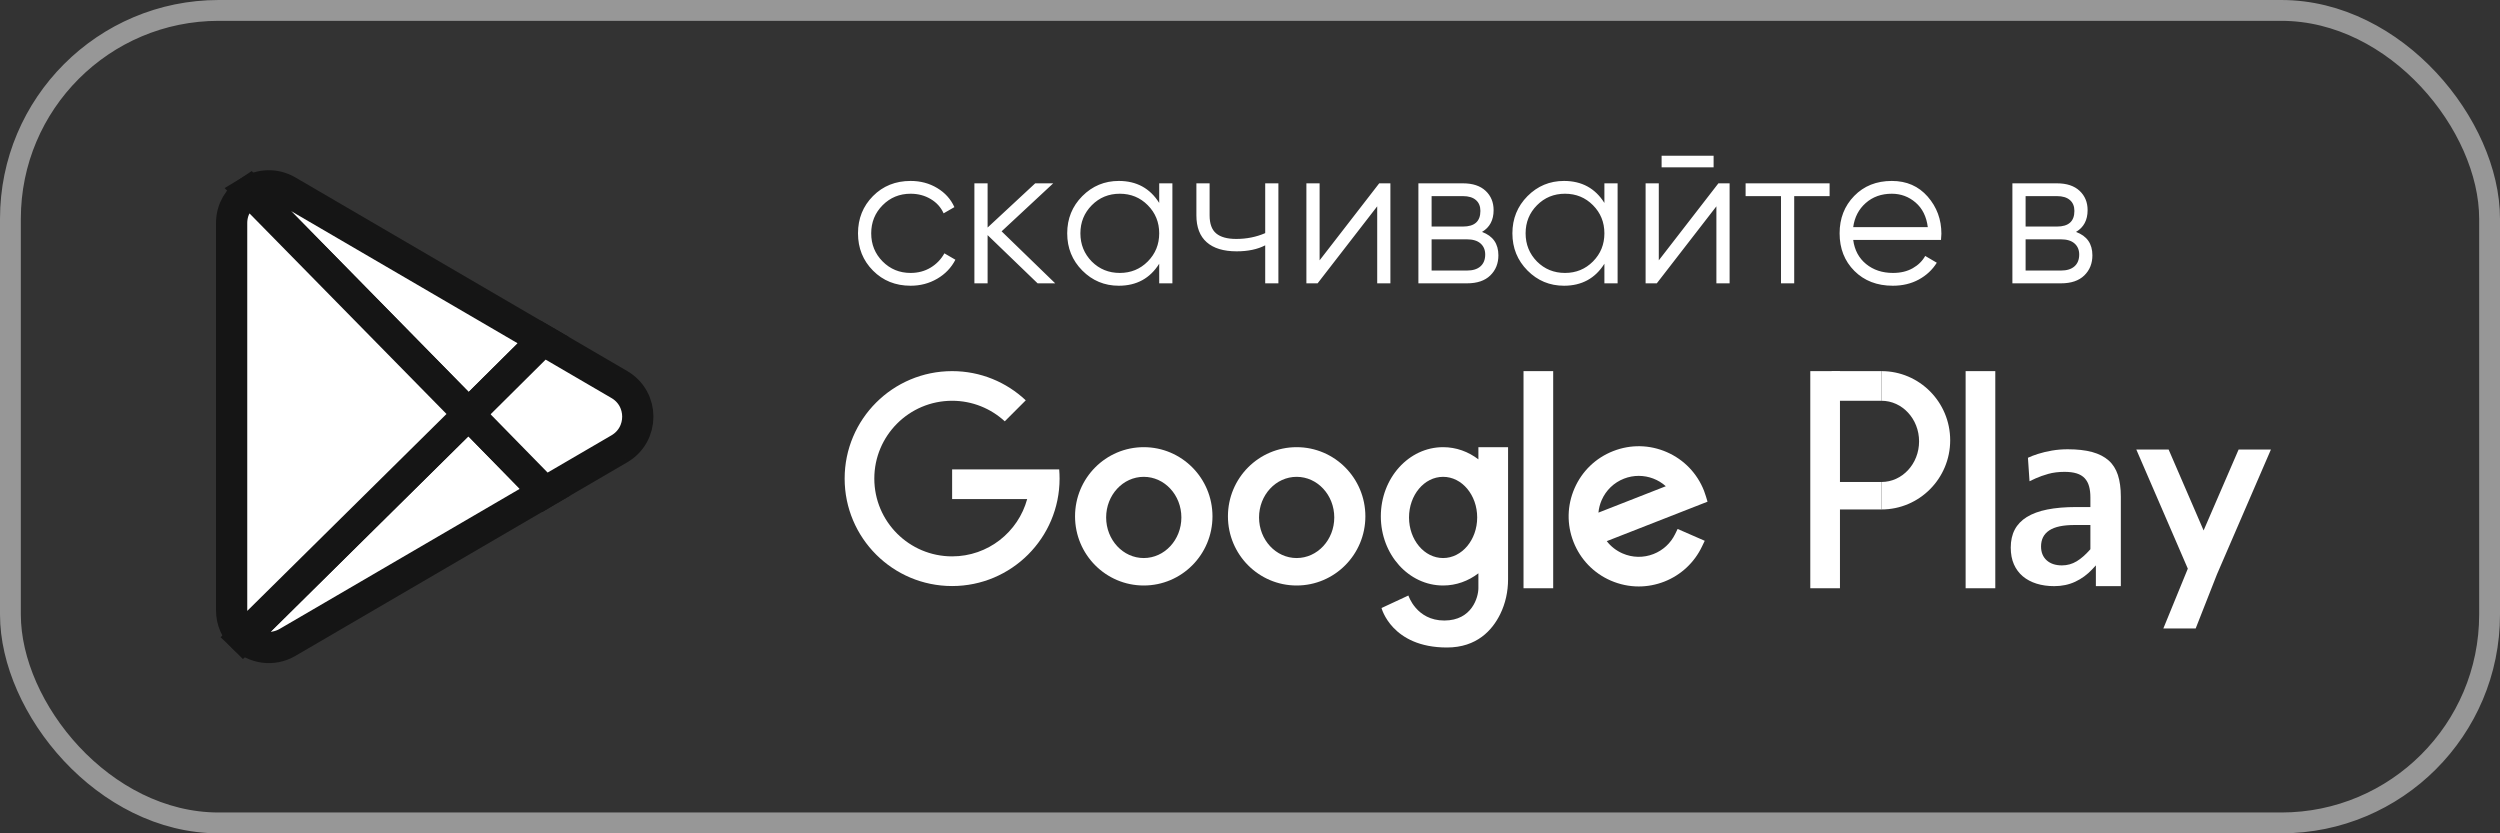 <?xml version="1.0" encoding="UTF-8"?>
<svg width="120px" height="40px" viewBox="0 0 120 40" version="1.1" xmlns="http://www.w3.org/2000/svg" xmlns:xlink="http://www.w3.org/1999/xlink">
    <rect x="0" y="0" width="120" height="40" fill="#333333" stroke="none"/>
    <title>0B769F26-DA47-4EAE-9264-4E86E818ED9E</title>
    <g id="Page-1" stroke="none" stroke-width="1" fill="none" fill-rule="evenodd">
        <g id="footer_mob_upd" transform="translate(-147, -376)">
            <g id="Group-51-Copy" transform="translate(147, 376)">
                <g id="Group-36-Copy" transform="translate(11.118, 8.92)" fill="#FFFFFF">
                    <path d="M14.953,7.404 L11.373,10.959 L0.864,0.259 C1.391,-0.058 2.078,-0.108 2.686,0.246 L14.953,7.404 Z" id="Fill-4" stroke="#151515" stroke-width="1.5"></path>
                    <path d="M15.041,14.706 L2.686,21.914 C1.947,22.345 1.091,22.178 0.547,21.659 L11.373,10.959 L15.041,14.706 Z" id="Fill-6" stroke="#151515" stroke-width="1.5"></path>
                    <path d="M18.611,12.623 L15.069,14.689 L15.041,14.706 L11.373,10.959 L14.953,7.404 L14.981,7.42 L18.611,9.538 C19.792,10.227 19.792,11.933 18.611,12.623" id="Fill-8" stroke="#151515" stroke-width="1.5"></path>
                    <path d="M0.547,21.659 C0.54,21.652 0.532,21.645 0.525,21.638 C0.206,21.322 0,20.883 0,20.371 L0,1.788 C0,1.126 0.346,0.583 0.837,0.276 C0.846,0.27 0.855,0.265 0.864,0.259 L11.373,10.959 L0.547,21.659 Z" id="Fill-10" stroke="#151515" stroke-width="1.5"></path>
                    <path d="M39.723,13.611 L38.292,13.611 L34.584,13.611 L34.584,15.034 L38.187,15.034 C37.756,16.62 36.306,17.786 34.584,17.786 C32.521,17.786 30.849,16.114 30.849,14.052 C30.849,11.989 32.521,10.317 34.584,10.317 C35.558,10.317 36.446,10.691 37.111,11.303 L38.118,10.296 C37.195,9.426 35.952,8.894 34.584,8.894 C31.735,8.894 29.425,11.203 29.425,14.052 C29.425,16.901 31.735,19.21 34.584,19.21 C37.432,19.21 39.742,16.901 39.742,14.052 C39.742,13.903 39.735,13.756 39.723,13.611" id="Fill-12"></path>
                    <path d="M43.782,17.866 C42.785,17.866 41.977,16.993 41.977,15.917 C41.977,14.84 42.785,13.968 43.782,13.968 C44.779,13.968 45.588,14.84 45.588,15.917 C45.588,16.993 44.779,17.866 43.782,17.866 M43.782,12.544 C41.96,12.544 40.484,14.03 40.484,15.864 C40.484,17.698 41.96,19.184 43.782,19.184 C45.604,19.184 47.081,17.698 47.081,15.864 C47.081,14.03 45.604,12.544 43.782,12.544" id="Fill-14"></path>
                    <path d="M51.121,17.866 C50.124,17.866 49.316,16.993 49.316,15.917 C49.316,14.84 50.124,13.968 51.121,13.968 C52.118,13.968 52.927,14.84 52.927,15.917 C52.927,16.993 52.118,17.866 51.121,17.866 M51.121,12.544 C49.299,12.544 47.823,14.03 47.823,15.864 C47.823,17.698 49.299,19.184 51.121,19.184 C52.943,19.184 54.42,17.698 54.42,15.864 C54.42,14.03 52.943,12.544 51.121,12.544" id="Fill-16"></path>
                    <polygon id="Fill-18" points="62.011 19.316 63.435 19.316 63.435 8.894 62.011 8.894"></polygon>
                    <path d="M68.841,14.419 L65.607,15.686 C65.626,15.481 65.678,15.279 65.762,15.086 C65.97,14.61 66.351,14.244 66.834,14.055 C67.064,13.965 67.304,13.922 67.541,13.922 C68.017,13.922 68.483,14.097 68.841,14.419 L68.841,14.419 Z M69.288,16.716 C69.074,17.155 68.706,17.495 68.251,17.673 C67.768,17.862 67.24,17.852 66.764,17.644 C66.462,17.512 66.203,17.31 66.007,17.055 L70.843,15.161 L70.768,14.91 C70.741,14.817 70.709,14.725 70.675,14.637 C70.347,13.801 69.713,13.142 68.89,12.782 C68.067,12.422 67.153,12.404 66.316,12.732 C65.479,13.059 64.82,13.693 64.46,14.517 C64.1,15.34 64.082,16.254 64.41,17.091 C64.738,17.928 65.372,18.587 66.195,18.947 C66.627,19.135 67.084,19.23 67.542,19.23 C67.956,19.23 68.372,19.152 68.769,18.997 C69.57,18.683 70.214,18.082 70.582,17.304 L70.709,17.038 L69.408,16.47 L69.288,16.716 Z" id="Fill-20"></path>
                    <path d="M58.151,17.866 C57.247,17.866 56.515,16.993 56.515,15.917 C56.515,14.84 57.247,13.968 58.151,13.968 C59.054,13.968 59.787,14.84 59.787,15.917 C59.787,16.993 59.054,17.866 58.151,17.866 L58.151,17.866 Z M59.845,12.544 L59.845,13.129 C59.364,12.76 58.78,12.544 58.151,12.544 C56.5,12.544 55.162,14.03 55.162,15.864 C55.162,17.698 56.5,19.184 58.151,19.184 C58.78,19.184 59.364,18.968 59.845,18.599 L59.845,19.316 C59.845,19.726 59.55,20.865 58.207,20.865 C56.864,20.865 56.485,19.664 56.485,19.664 L55.195,20.265 C55.195,20.265 55.68,22.16 58.335,22.16 C59.773,22.16 60.514,21.326 60.891,20.561 C61.147,20.042 61.269,19.468 61.269,18.89 L61.269,12.544 L59.845,12.544 Z" id="Fill-21"></path>
                    <polygon id="Fill-22" points="75.776 19.316 77.2 19.316 77.2 8.894 75.776 8.894"></polygon>
                    <path d="M79.193,8.894 L79.193,10.317 C80.19,10.317 80.998,11.19 80.998,12.266 C80.998,13.343 80.19,14.215 79.193,14.215 L79.193,15.534 C81.014,15.534 82.491,14.047 82.491,12.214 C82.491,10.38 81.014,8.894 79.193,8.894" id="Fill-23"></path>
                    <polygon id="Fill-24" points="76.801 10.317 79.193 10.317 79.193 8.894 76.801 8.894"></polygon>
                    <polygon id="Fill-25" points="76.801 15.534 79.193 15.534 79.193 14.215 76.801 14.215"></polygon>
                    <polygon id="Fill-26" points="83.232 19.316 84.656 19.316 84.656 8.894 83.232 8.894"></polygon>
                    <path d="M88.563,18.022 C88.349,18.152 88.11,18.219 87.855,18.219 C87.548,18.219 87.302,18.137 87.124,17.977 C86.943,17.814 86.852,17.59 86.852,17.31 C86.852,17.147 86.884,16.999 86.946,16.872 C87.01,16.742 87.111,16.63 87.247,16.539 C87.378,16.452 87.549,16.386 87.753,16.343 C87.952,16.301 88.195,16.28 88.474,16.28 L89.221,16.28 L89.221,17.442 L89.196,17.471 C88.984,17.711 88.771,17.896 88.563,18.022 M89.309,18.406 L89.484,18.218 L89.484,19.215 L90.682,19.215 L90.682,14.913 C90.682,14.514 90.634,14.164 90.539,13.875 C90.446,13.593 90.298,13.359 90.097,13.182 C89.894,13.002 89.63,12.867 89.312,12.779 C88.988,12.69 88.591,12.645 88.131,12.645 C87.873,12.645 87.619,12.666 87.377,12.707 C87.134,12.749 86.906,12.803 86.701,12.869 C86.522,12.926 86.362,12.988 86.223,13.053 L86.299,14.18 C86.387,14.136 86.486,14.089 86.595,14.041 C86.769,13.963 86.972,13.891 87.198,13.827 C87.428,13.762 87.692,13.729 87.983,13.729 C88.207,13.729 88.399,13.753 88.554,13.801 C88.717,13.85 88.849,13.93 88.949,14.037 C89.047,14.143 89.118,14.276 89.16,14.433 C89.201,14.582 89.221,14.758 89.221,14.954 L89.221,15.418 L88.535,15.418 C88.01,15.418 87.543,15.458 87.148,15.537 C86.757,15.615 86.428,15.737 86.168,15.898 C85.913,16.056 85.719,16.258 85.591,16.499 C85.463,16.741 85.398,17.032 85.398,17.364 C85.398,17.671 85.449,17.943 85.551,18.171 C85.652,18.398 85.795,18.591 85.978,18.744 C86.162,18.898 86.383,19.016 86.636,19.095 C86.892,19.175 87.178,19.215 87.485,19.215 C87.854,19.215 88.194,19.143 88.495,19.002 C88.799,18.86 89.072,18.66 89.309,18.406" id="Fill-27"></path>
                    <polygon id="Fill-28" points="96.336 12.656 95.295 15.062 94.655 16.542 94.222 15.539 92.975 12.656 91.424 12.656 93.447 17.333 93.897 18.376 92.723 21.245 94.275 21.245 95.296 18.649 96.071 16.856 97.887 12.656"></polygon>
                </g>
                <path d="M43.709,13.715 C44.176,13.715 44.602,13.603 44.986,13.379 C45.37,13.155 45.661,12.851 45.859,12.467 L45.859,12.467 L45.331,12.16 C45.171,12.448 44.95,12.677 44.669,12.846 C44.387,13.016 44.067,13.101 43.709,13.101 C43.178,13.101 42.73,12.917 42.365,12.549 C42,12.181 41.818,11.731 41.818,11.2 C41.818,10.669 42,10.219 42.365,9.851 C42.73,9.483 43.178,9.299 43.709,9.299 C44.067,9.299 44.389,9.384 44.674,9.554 C44.958,9.723 45.165,9.952 45.293,10.24 L45.293,10.24 L45.811,9.942 C45.638,9.558 45.363,9.253 44.986,9.026 C44.608,8.798 44.182,8.685 43.709,8.685 C42.986,8.685 42.384,8.926 41.904,9.41 C41.424,9.893 41.184,10.49 41.184,11.2 C41.184,11.91 41.424,12.507 41.904,12.99 C42.384,13.474 42.986,13.715 43.709,13.715 Z M47.405,13.6 L47.405,11.286 L49.805,13.6 L50.65,13.6 L48.077,11.104 L50.554,8.8 L49.69,8.8 L47.405,10.922 L47.405,8.8 L46.771,8.8 L46.771,13.6 L47.405,13.6 Z M53.702,13.715 C54.554,13.715 55.2,13.363 55.642,12.659 L55.642,12.659 L55.642,13.6 L56.275,13.6 L56.275,8.8 L55.642,8.8 L55.642,9.741 C55.2,9.037 54.554,8.685 53.702,8.685 C53.018,8.685 52.434,8.928 51.95,9.414 C51.467,9.901 51.226,10.496 51.226,11.2 C51.226,11.904 51.467,12.499 51.95,12.986 C52.434,13.472 53.018,13.715 53.702,13.715 Z M53.75,13.101 C53.219,13.101 52.771,12.918 52.406,12.554 C52.042,12.182 51.859,11.731 51.859,11.2 C51.859,10.669 52.042,10.219 52.406,9.851 C52.771,9.483 53.219,9.299 53.75,9.299 C54.282,9.299 54.73,9.483 55.094,9.851 C55.459,10.219 55.642,10.669 55.642,11.2 C55.642,11.731 55.459,12.181 55.094,12.549 C54.73,12.917 54.282,13.101 53.75,13.101 Z M61.363,13.6 L61.363,8.8 L60.73,8.8 L60.73,11.19 C60.301,11.376 59.837,11.469 59.338,11.469 C58.909,11.469 58.589,11.381 58.378,11.205 C58.166,11.029 58.061,10.739 58.061,10.336 L58.061,10.336 L58.061,8.8 L57.427,8.8 L57.427,10.336 C57.427,10.906 57.592,11.336 57.922,11.627 C58.251,11.918 58.73,12.064 59.357,12.064 C59.901,12.064 60.358,11.968 60.73,11.776 L60.73,11.776 L60.73,13.6 L61.363,13.6 Z M63.245,13.6 L66.106,9.904 L66.106,13.6 L66.739,13.6 L66.739,8.8 L66.202,8.8 L63.341,12.496 L63.341,8.8 L62.707,8.8 L62.707,13.6 L63.245,13.6 Z M70.416,13.6 C70.902,13.6 71.275,13.474 71.534,13.221 C71.794,12.968 71.923,12.646 71.923,12.256 C71.923,11.699 71.661,11.325 71.136,11.133 C71.507,10.915 71.693,10.566 71.693,10.086 C71.693,9.709 71.565,9.4 71.309,9.16 C71.053,8.92 70.691,8.8 70.224,8.8 L70.224,8.8 L68.083,8.8 L68.083,13.6 L70.416,13.6 Z M70.224,10.874 L68.717,10.874 L68.717,9.414 L70.224,9.414 C70.493,9.414 70.699,9.477 70.843,9.602 C70.987,9.726 71.059,9.901 71.059,10.125 C71.059,10.624 70.781,10.874 70.224,10.874 L70.224,10.874 Z M70.416,12.986 L68.717,12.986 L68.717,11.488 L70.416,11.488 C70.698,11.488 70.914,11.554 71.064,11.685 C71.214,11.816 71.29,11.994 71.29,12.218 C71.29,12.461 71.214,12.65 71.064,12.784 C70.914,12.918 70.698,12.986 70.416,12.986 L70.416,12.986 Z M75.072,13.715 C75.923,13.715 76.57,13.363 77.011,12.659 L77.011,12.659 L77.011,13.6 L77.645,13.6 L77.645,8.8 L77.011,8.8 L77.011,9.741 C76.57,9.037 75.923,8.685 75.072,8.685 C74.387,8.685 73.803,8.928 73.32,9.414 C72.837,9.901 72.595,10.496 72.595,11.2 C72.595,11.904 72.837,12.499 73.32,12.986 C73.803,13.472 74.387,13.715 75.072,13.715 Z M75.12,13.101 C74.589,13.101 74.141,12.918 73.776,12.554 C73.411,12.182 73.229,11.731 73.229,11.2 C73.229,10.669 73.411,10.219 73.776,9.851 C74.141,9.483 74.589,9.299 75.12,9.299 C75.651,9.299 76.099,9.483 76.464,9.851 C76.829,10.219 77.011,10.669 77.011,11.2 C77.011,11.731 76.829,12.181 76.464,12.549 C76.099,12.917 75.651,13.101 75.12,13.101 Z M82.253,8.032 L82.253,7.475 L79.757,7.475 L79.757,8.032 L82.253,8.032 Z M79.526,13.6 L82.387,9.904 L82.387,13.6 L83.021,13.6 L83.021,8.8 L82.483,8.8 L79.622,12.496 L79.622,8.8 L78.989,8.8 L78.989,13.6 L79.526,13.6 Z M86.122,13.6 L86.122,9.414 L87.821,9.414 L87.821,8.8 L83.789,8.8 L83.789,9.414 L85.488,9.414 L85.488,13.6 L86.122,13.6 Z M90.854,13.715 C91.322,13.715 91.738,13.616 92.102,13.418 C92.467,13.219 92.755,12.95 92.966,12.611 L92.966,12.611 L92.41,12.285 C92.275,12.528 92.075,12.725 91.81,12.875 C91.544,13.026 91.229,13.101 90.864,13.101 C90.352,13.101 89.922,12.958 89.573,12.674 C89.224,12.389 89.018,12.003 88.954,11.517 L88.954,11.517 L93.168,11.517 C93.181,11.389 93.187,11.29 93.187,11.219 C93.187,10.534 92.968,9.941 92.53,9.438 C92.091,8.936 91.517,8.685 90.806,8.685 C90.07,8.685 89.469,8.925 89.002,9.405 C88.534,9.885 88.301,10.483 88.301,11.2 C88.301,11.93 88.538,12.531 89.011,13.005 C89.485,13.478 90.099,13.715 90.854,13.715 Z M92.534,10.902 L88.954,10.902 C89.018,10.429 89.218,10.043 89.554,9.746 C89.89,9.448 90.307,9.299 90.806,9.299 C91.242,9.299 91.622,9.44 91.949,9.722 C92.275,10.003 92.47,10.397 92.534,10.902 L92.534,10.902 Z M98.928,13.6 C99.414,13.6 99.787,13.474 100.046,13.221 C100.306,12.968 100.435,12.646 100.435,12.256 C100.435,11.699 100.173,11.325 99.648,11.133 C100.019,10.915 100.205,10.566 100.205,10.086 C100.205,9.709 100.077,9.4 99.821,9.16 C99.565,8.92 99.203,8.8 98.736,8.8 L98.736,8.8 L96.595,8.8 L96.595,13.6 L98.928,13.6 Z M98.736,10.874 L97.229,10.874 L97.229,9.414 L98.736,9.414 C99.005,9.414 99.211,9.477 99.355,9.602 C99.499,9.726 99.571,9.901 99.571,10.125 C99.571,10.624 99.293,10.874 98.736,10.874 L98.736,10.874 Z M98.928,12.986 L97.229,12.986 L97.229,11.488 L98.928,11.488 C99.21,11.488 99.426,11.554 99.576,11.685 C99.726,11.816 99.802,11.994 99.802,12.218 C99.802,12.461 99.726,12.65 99.576,12.784 C99.426,12.918 99.21,12.986 98.928,12.986 L98.928,12.986 Z" id="скачивайтев" fill="#FFFFFF" fill-rule="nonzero"></path>
                <rect id="Rectangle-Copy-151" stroke="#979797" x="0.5" y="0.5" width="119" height="39" rx="10"></rect>
            </g>
        </g>
    </g>
</svg>